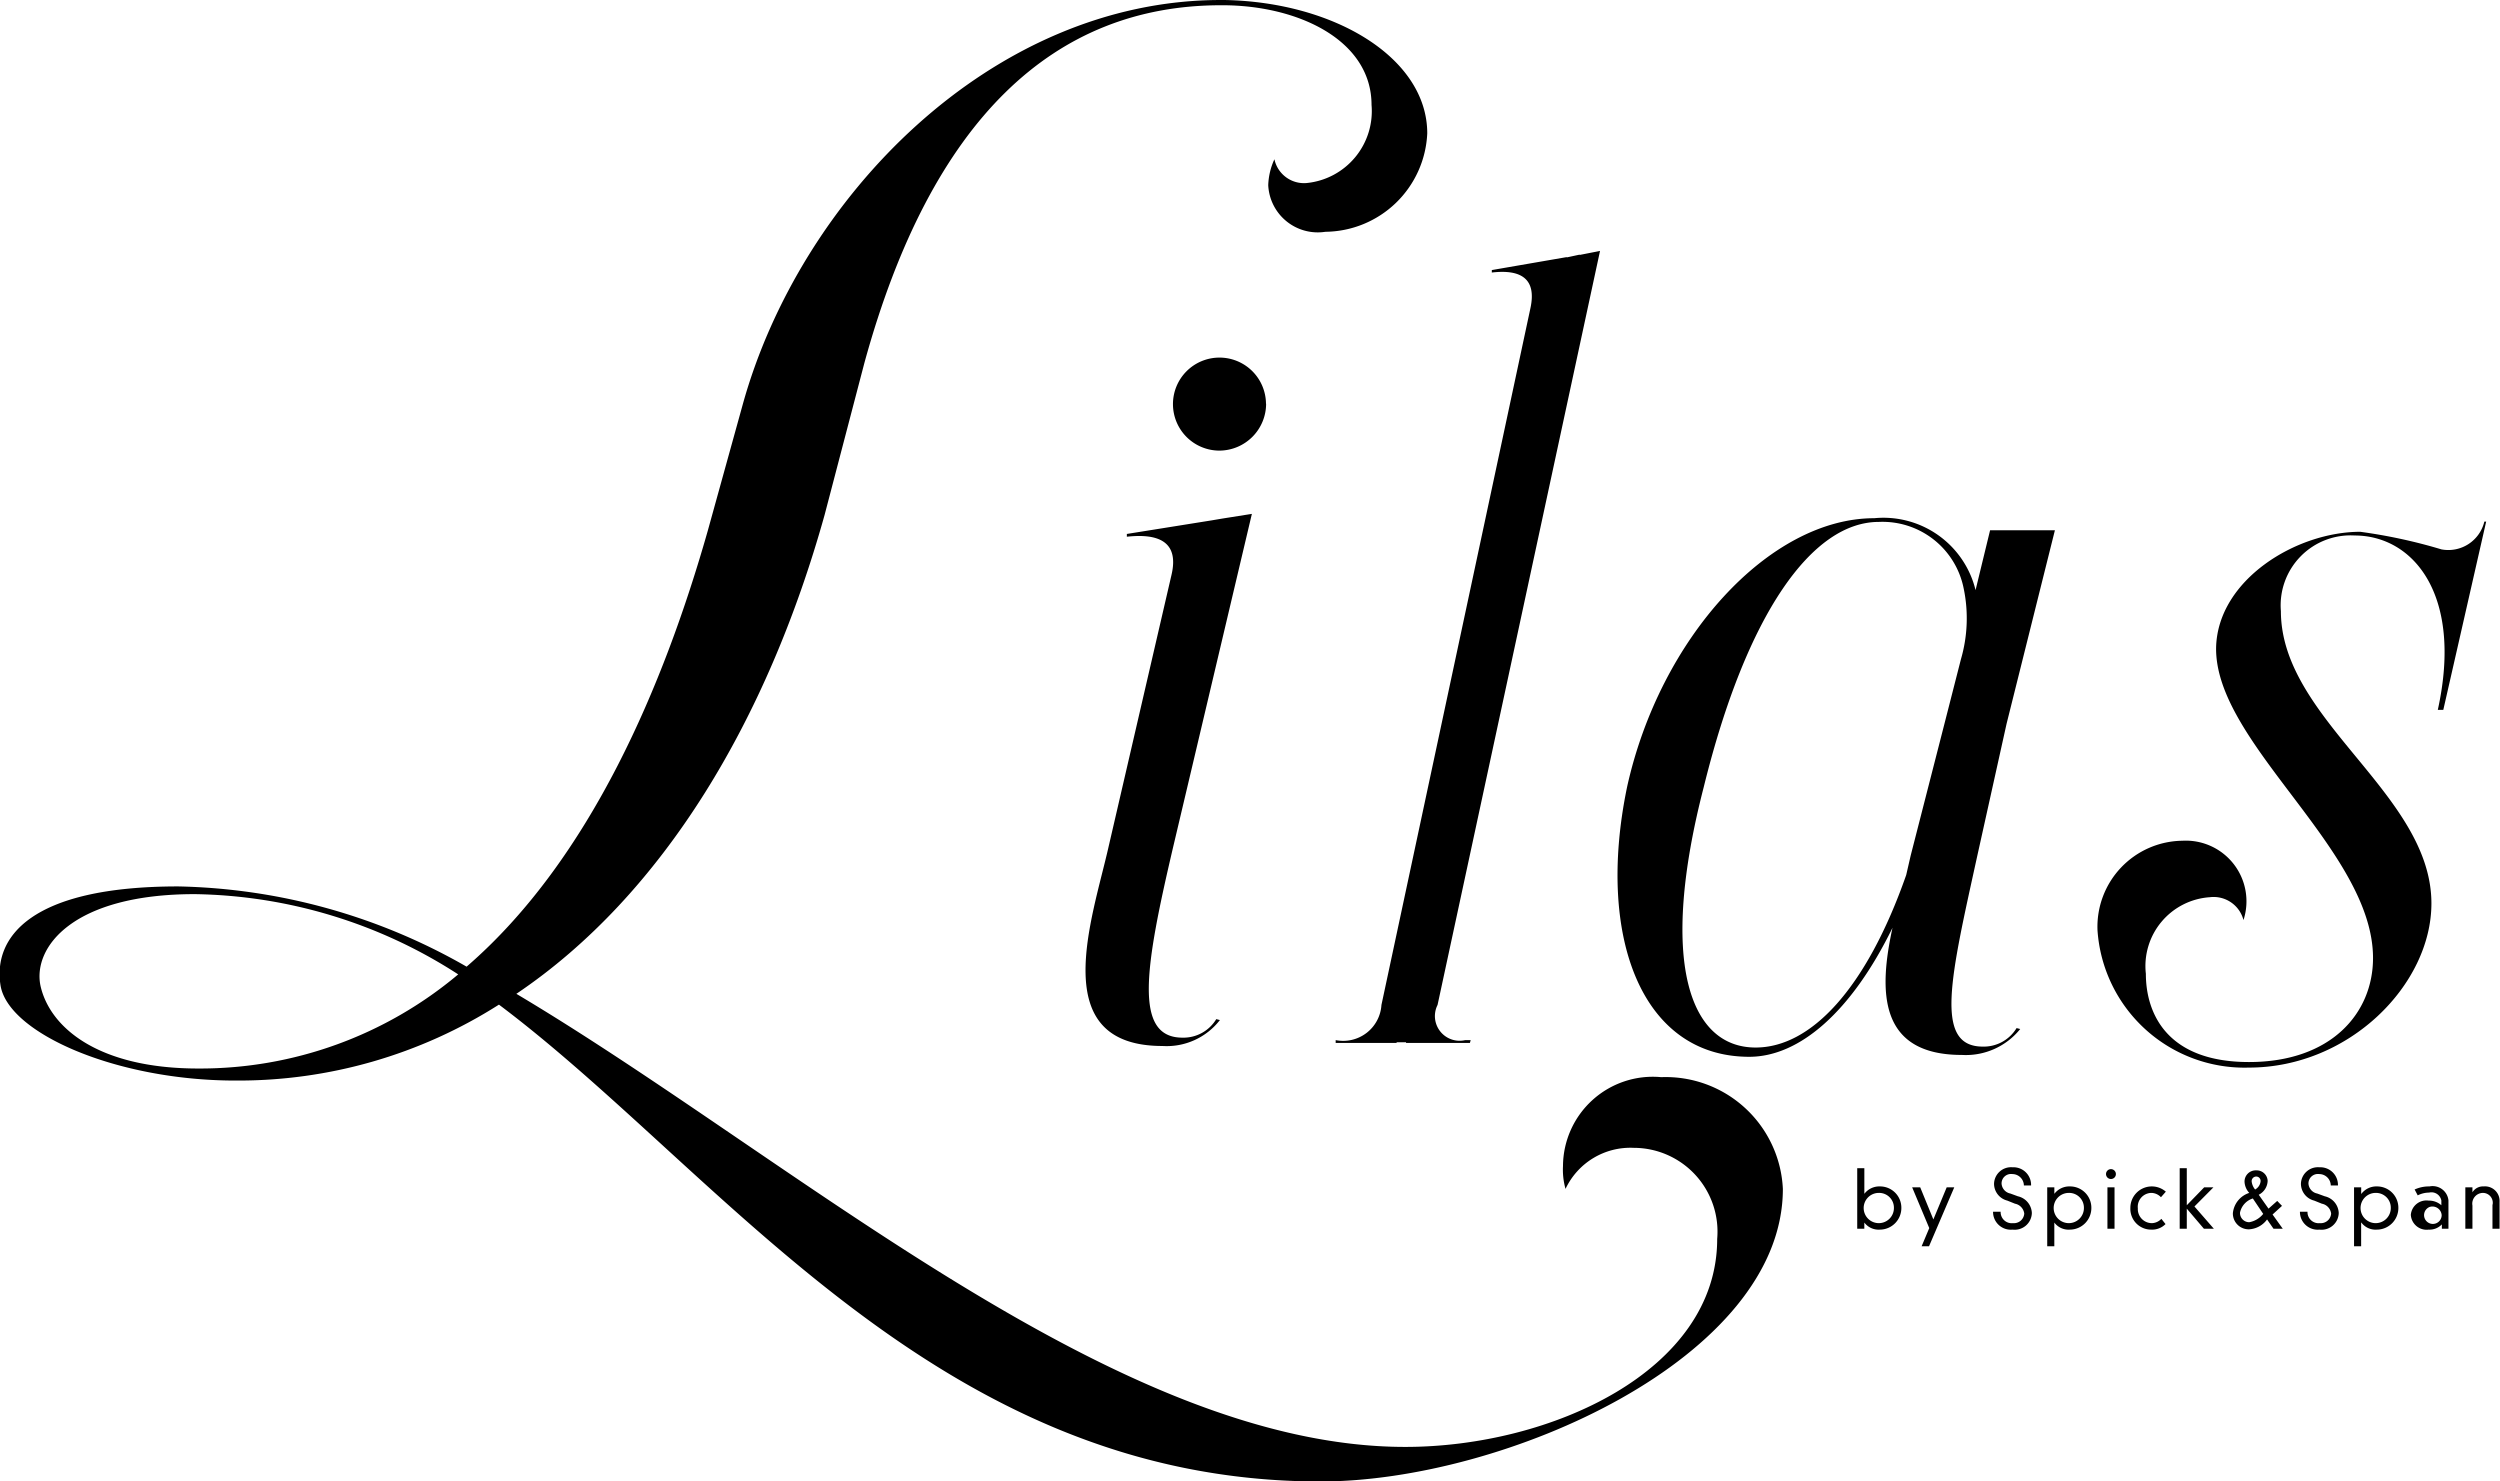 <svg height="48" viewBox="0 0 81 48" width="81" xmlns="http://www.w3.org/2000/svg"><path d="m949.282 1360.79h1.968v-.02h.306v.02h2.069l.025-.09h-.178a.8.8 0 0 1 -.895-1.14l5.264-24.43-.66.13v-.01l-.418.09v-.01l-2.428.42v.08c.945-.11 1.456.2 1.252 1.15l-4.828 22.58a1.242 1.242 0 0 1 -1.483 1.14v.09zm21.731-10.34 1.566-6.27h-2.1l-.471 1.94a3.071 3.071 0 0 0 -3.283-2.33c-3.4 0-6.946 3.88-8.01 8.72-1 4.84.472 8.73 3.961 8.73 1.627 0 3.311-1.46 4.641-4.18-.443 2.03-.473 4.12 2.246 4.12a2.26 2.26 0 0 0 1.892-.84l-.118-.03a1.243 1.243 0 0 1 -1.094.6c-1.6 0-1.035-2.27-.177-6.19zm-3.252 4.9c-1.3 3.71-3.1 5.59-4.879 5.59-2.158 0-3.133-2.81-1.683-8.43 1.388-5.64 3.517-8.6 5.675-8.6a2.681 2.681 0 0 1 2.748 2.15 4.741 4.741 0 0 1 -.088 2.3l-.534 2.09-1.094 4.27zm18.732-11.45a1.2 1.2 0 0 1 -1.39.9 17.085 17.085 0 0 0 -2.631-.57c-2.069 0-4.611 1.55-4.67 3.74-.059 3.1 5.084 6.57 5.084 10.07 0 1.79-1.36 3.37-4.02 3.37s-3.34-1.58-3.34-2.86a2.235 2.235 0 0 1 2.07-2.48 1 1 0 0 1 1.093.74 1.965 1.965 0 0 0 -1.98-2.57 2.788 2.788 0 0 0 -2.75 2.9 4.774 4.774 0 0 0 4.907 4.45c3.252 0 5.912-2.69 5.912-5.32 0-3.55-4.877-5.94-4.877-9.47a2.266 2.266 0 0 1 2.393-2.45c1.863 0 3.52 1.88 2.691 5.65h.178l1.389-6.1zm-26.67 18a2.91 2.91 0 0 0 -3.182 2.88 2.282 2.282 0 0 0 .082.74 2.323 2.323 0 0 1 2.214-1.33 2.716 2.716 0 0 1 2.7 2.95c0 4.28-5.4 6.74-10.107 6.74-9.385 0-19.774-9.31-28.8-14.68 4.752-3.2 8.136-8.88 9.988-15.52l1.288-4.92c2.175-7.93 6.163-11.59 11.558-11.59h.04c2.456 0 4.834 1.13 4.834 3.23a2.341 2.341 0 0 1 -2.1 2.53.98.98 0 0 1 -1.047-.77 2.175 2.175 0 0 0 -.2.84 1.606 1.606 0 0 0 1.852 1.51 3.337 3.337 0 0 0 3.3-3.19c0-2.43-2.98-4.25-6.563-4.32h-.122c-7.45 0-13.653 6.43-15.5 13.13l-1.127 4.07c-1.411 4.96-3.786 10.64-7.813 14.12a19.511 19.511 0 0 0 -9.342-2.6c-4.794 0-6 1.65-5.76 3.2s3.746 3.09 7.611 3.09a15.727 15.727 0 0 0 8.539-2.46c7.247 5.44 14.175 15.45 26.618 15.45 5.961 0 14.981-4 14.981-9.48a3.8 3.8 0 0 0 -3.942-3.62zm-47.4-.28c-3.3 0-4.832-1.37-5.115-2.7-.24-1.23 1.049-2.95 5-2.95a16.123 16.123 0 0 1 8.538 2.6 13 13 0 0 1 -8.422 3.05zm53.752 3.23h.23v.83a.609.609 0 0 1 .506-.24.69.69 0 0 1 .693.69.7.7 0 0 1 -.7.71.577.577 0 0 1 -.5-.23v.2h-.23v-1.96zm.7.8a.49.49 0 1 0 .488.48.479.479 0 0 0 -.487-.48zm1.633 1.14-.554-1.32h.261l.426 1.04.432-1.04h.245l-.818 1.91h-.24zm3.066-1.38a.375.375 0 0 0 -.373-.37.306.306 0 0 0 -.35.31.352.352 0 0 0 .284.32l.245.09a.58.58 0 0 1 .452.54.557.557 0 0 1 -.624.54.576.576 0 0 1 -.633-.58h.246a.359.359 0 0 0 .4.37.335.335 0 0 0 .365-.31.373.373 0 0 0 -.3-.32l-.248-.1a.566.566 0 0 1 -.431-.54.551.551 0 0 1 .6-.54.571.571 0 0 1 .6.59h-.23zm.757.06h.23v.21a.609.609 0 0 1 .506-.24.69.69 0 0 1 .693.69.7.7 0 0 1 -.7.71.574.574 0 0 1 -.5-.23v.77h-.23v-1.91zm.7.18a.49.49 0 1 0 .488.48.479.479 0 0 0 -.487-.48zm1.365-.77a.16.16 0 1 1 -.161.16.159.159 0 0 1 .165-.16zm-.115.59h.23v1.34h-.23zm1.734.32a.438.438 0 0 0 -.31-.14.45.45 0 0 0 -.439.5.456.456 0 0 0 .462.48.438.438 0 0 0 .3-.14l.135.17a.609.609 0 0 1 -.46.18.673.673 0 0 1 -.679-.7.694.694 0 0 1 1.149-.53zm1.4-.32h.3l-.615.62.628.72h-.322l-.554-.65v.65h-.23v-1.96h.23v1.2zm2.367.44.155.16-.306.28.33.46h-.3l-.208-.3a.773.773 0 0 1 -.587.32.513.513 0 0 1 -.521-.52.768.768 0 0 1 .531-.66.569.569 0 0 1 -.153-.36.362.362 0 0 1 .381-.37.356.356 0 0 1 .368.34.525.525 0 0 1 -.289.45l.317.45zm-.79-.08a.611.611 0 0 0 -.416.46.3.3 0 0 0 .3.31.75.75 0 0 0 .452-.27zm.113-.71a.149.149 0 0 0 -.151.16.493.493 0 0 0 .112.26.345.345 0 0 0 .177-.26.143.143 0 0 0 -.134-.16zm2.412.29a.375.375 0 0 0 -.373-.37.306.306 0 0 0 -.35.31.352.352 0 0 0 .283.32l.246.09a.58.58 0 0 1 .452.54.557.557 0 0 1 -.624.54.576.576 0 0 1 -.633-.58h.245a.36.36 0 0 0 .4.37.336.336 0 0 0 .366-.31.373.373 0 0 0 -.3-.32l-.248-.1a.566.566 0 0 1 -.431-.54.551.551 0 0 1 .6-.54.572.572 0 0 1 .6.59h-.23zm.756.06h.23v.21h.006a.608.608 0 0 1 .506-.24.69.69 0 0 1 .692.69.7.7 0 0 1 -.7.71.574.574 0 0 1 -.5-.23h-.006v.77h-.23v-1.91zm.7.18a.49.49 0 1 0 .489.48.479.479 0 0 0 -.485-.48zm2.129.26a.326.326 0 0 0 -.4-.27.828.828 0 0 0 -.368.09l-.1-.19a1.111 1.111 0 0 1 .48-.1.516.516 0 0 1 .616.45v.92h-.214v-.14a.549.549 0 0 1 -.425.17.513.513 0 0 1 -.58-.48.507.507 0 0 1 .578-.46.6.6 0 0 1 .411.15v-.14zm-.368.19a.285.285 0 1 0 .376.27.3.3 0 0 0 -.372-.27zm2.027-.07a.321.321 0 0 0 -.309-.38.349.349 0 0 0 -.345.41v.75h-.23v-1.34h.23v.16a.4.4 0 0 1 .366-.19.472.472 0 0 1 .513.5v.87h-.23v-.78zm-40.2-22.38-.947.15-.355.06-2.749.44v.09c1.094-.12 1.685.21 1.448 1.23l-2.039 8.81c-.532 2.36-2.04 6.46 1.743 6.46a2.182 2.182 0 0 0 1.863-.84l-.118-.03a1.242 1.242 0 0 1 -1.094.6c-1.6 0-1.211-2.3-.3-6.19zm.457-3.57a1.507 1.507 0 1 0 -1.507 1.52 1.521 1.521 0 0 0 1.511-1.52z" fill-rule="evenodd" transform="translate(-906 -1327)"/></svg>